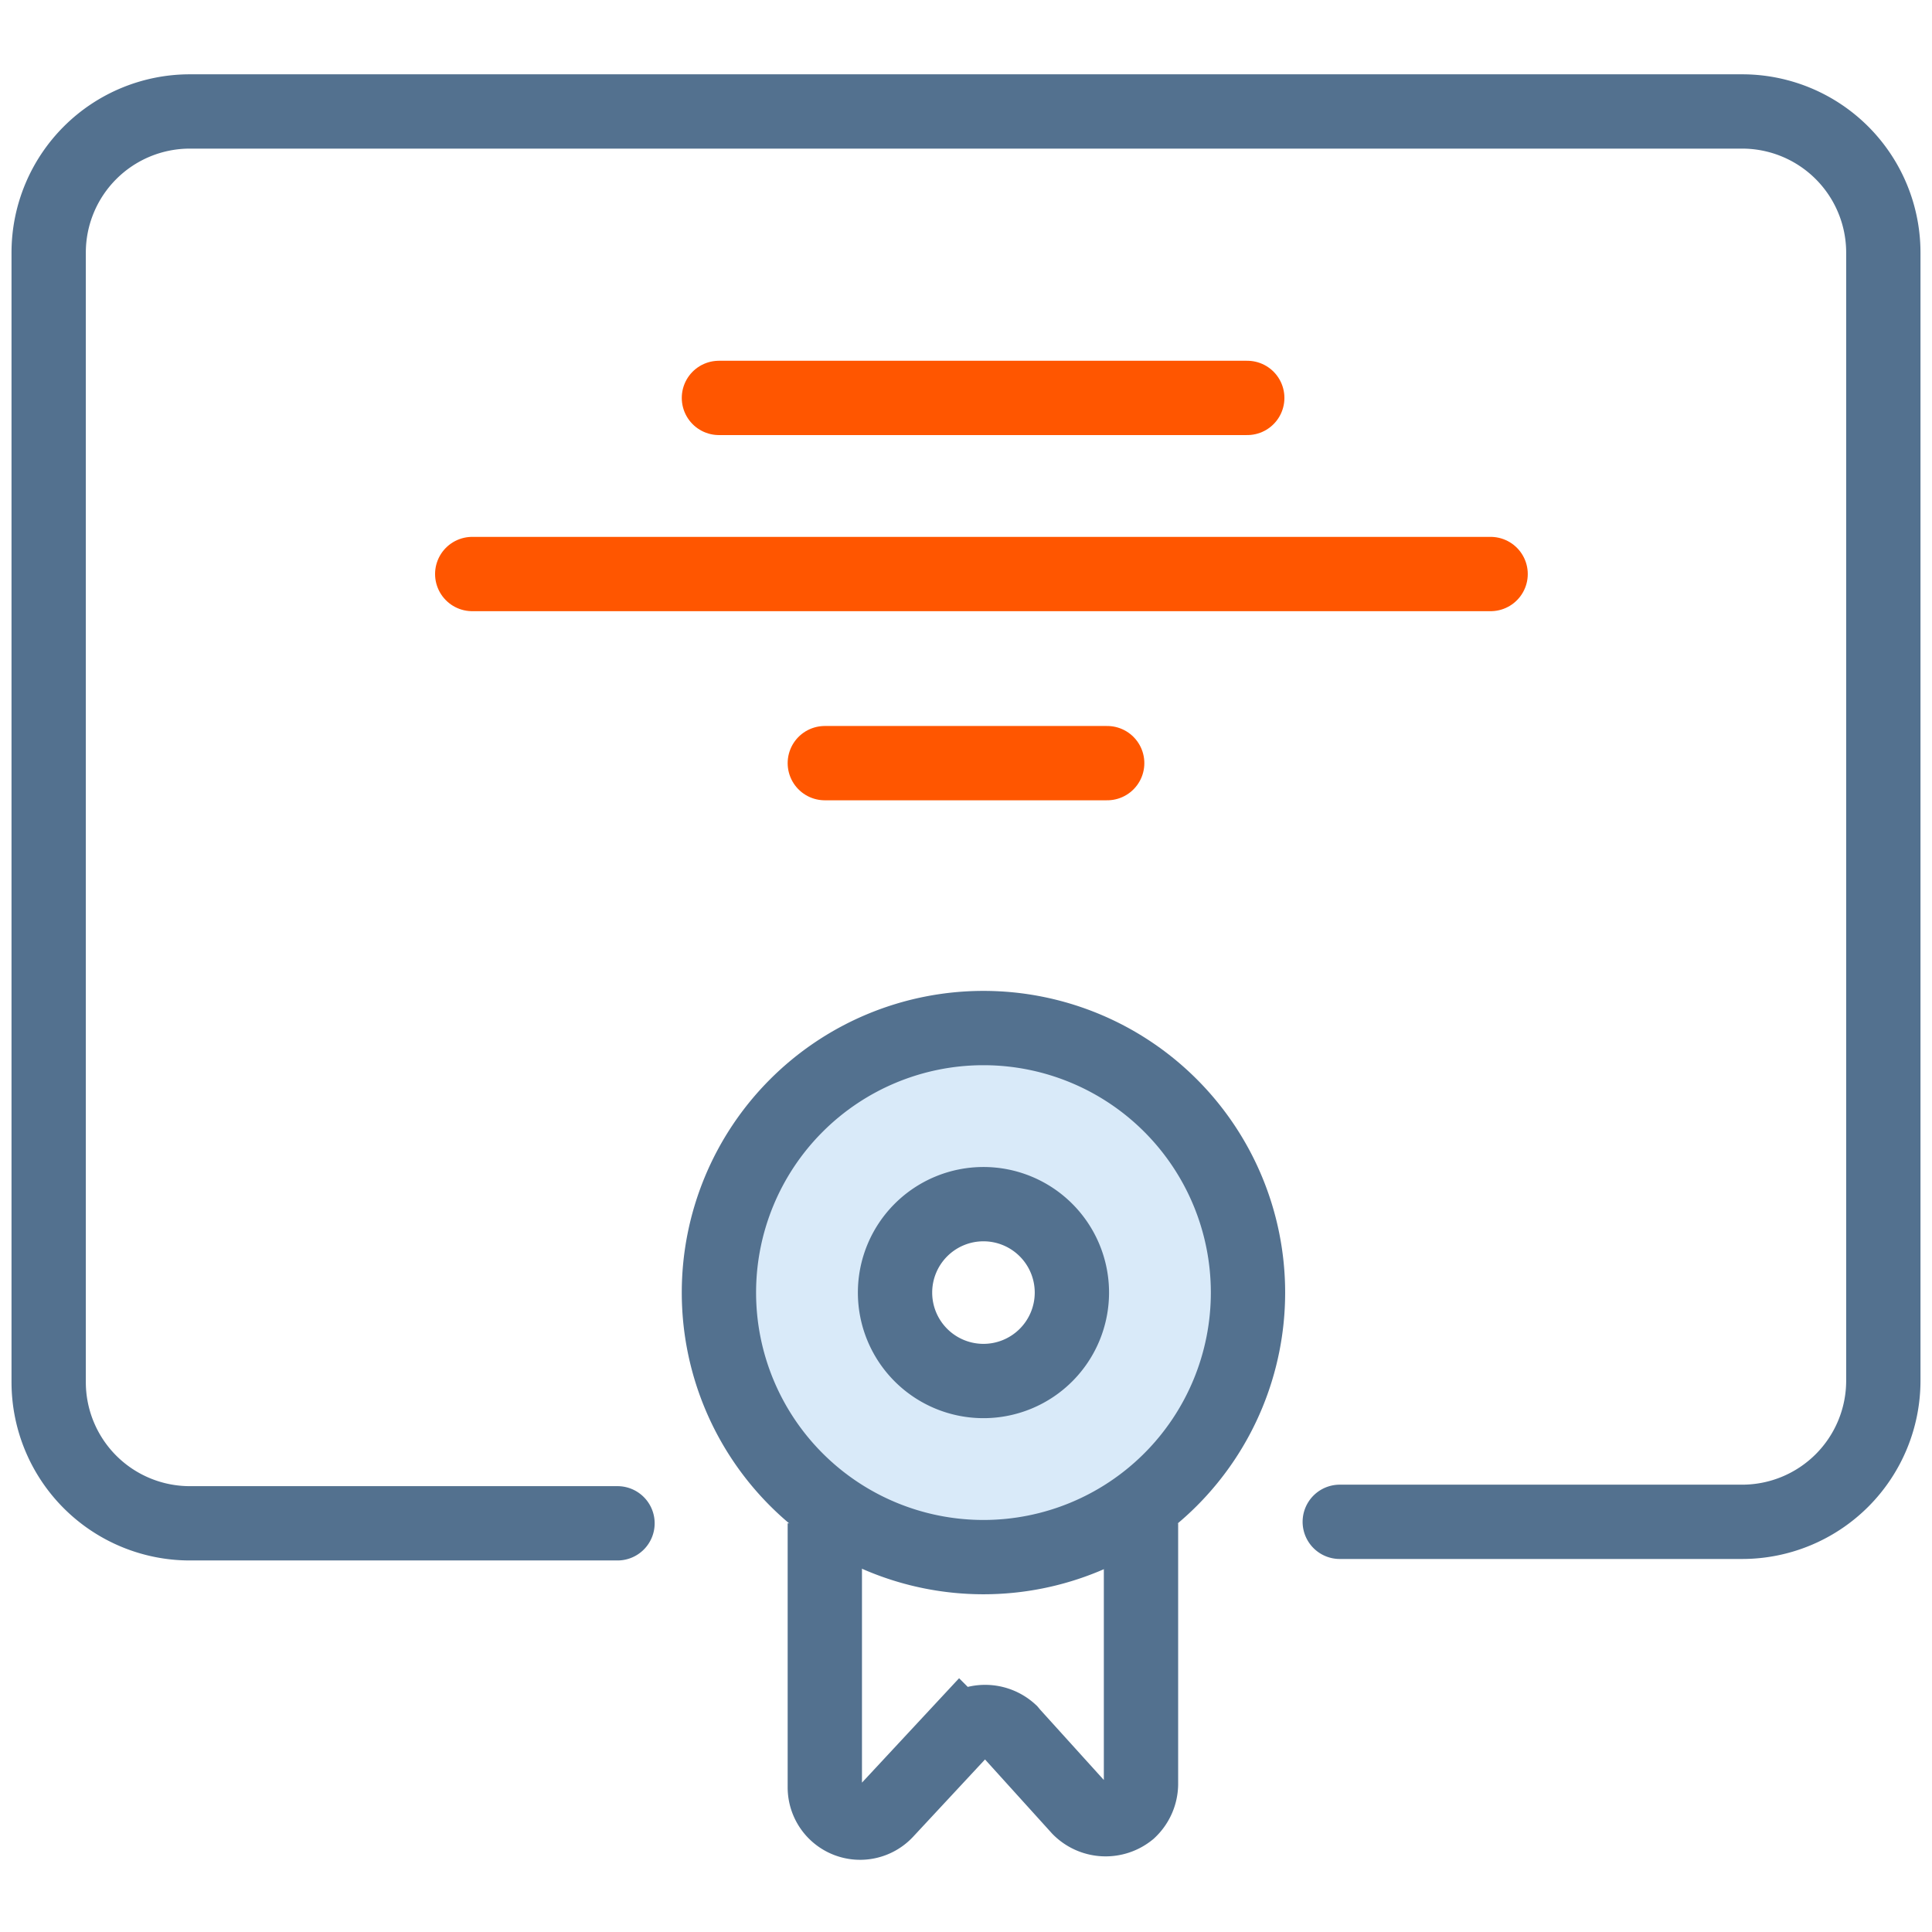 <?xml version="1.0" encoding="UTF-8"?> <svg xmlns="http://www.w3.org/2000/svg" viewBox="0 0 52 52"><defs><style>.cls-1,.cls-2,.cls-4,.cls-5{fill:none;}.cls-1,.cls-2,.cls-3{stroke:#53718f;}.cls-1,.cls-4{stroke-linecap:round;}.cls-1,.cls-2,.cls-3,.cls-4{stroke-width:2px;}.cls-3{fill:#2d8fe2;fill-opacity:0.18;}.cls-4{stroke:#ff5600;}</style></defs><g id="Layer_2" data-name="Layer 2"><g id="diploma-sertificate-document-achievement-dark"><g id="diploma-sertificate-document-achievement-dark-2" data-name="diploma-sertificate-document-achievement-dark"><g id="diploma-sertificate-document-achievement-dark-3" data-name="diploma-sertificate-document-achievement-dark"><path class="cls-1" d="M16.62,41H5.11a3.8,3.8,0,0,1-3.8-3.8V6.78A3.8,3.8,0,0,1,5.11,3H46.89a3.8,3.8,0,0,1,3.8,3.8V37.16a3.8,3.8,0,0,1-3.8,3.8H36.06"></path><path class="cls-2" d="M22.2,41v7.11a.95.95,0,0,0,1.64.65l2-2.15a1,1,0,0,1,1.35,0l.05.06,1.81,2a1,1,0,0,0,1.34.07,1,1,0,0,0,.32-.71V41h0"></path><path class="cls-3" d="M26.47,27.67a7.12,7.12,0,1,1-7.12,7.12A7.12,7.12,0,0,1,26.47,27.67Zm0,4.74a2.38,2.38,0,1,0,2.38,2.38A2.38,2.38,0,0,0,26.47,32.41Z"></path><line class="cls-4" x1="19.35" y1="10.71" x2="33.57" y2="10.71"></line><line class="cls-4" x1="12.71" y1="15.45" x2="40.12" y2="15.45"></line><line class="cls-4" x1="22.2" y1="20.54" x2="29.8" y2="20.54"></line></g><rect class="cls-5" width="52" height="52"></rect></g></g></g></svg> 